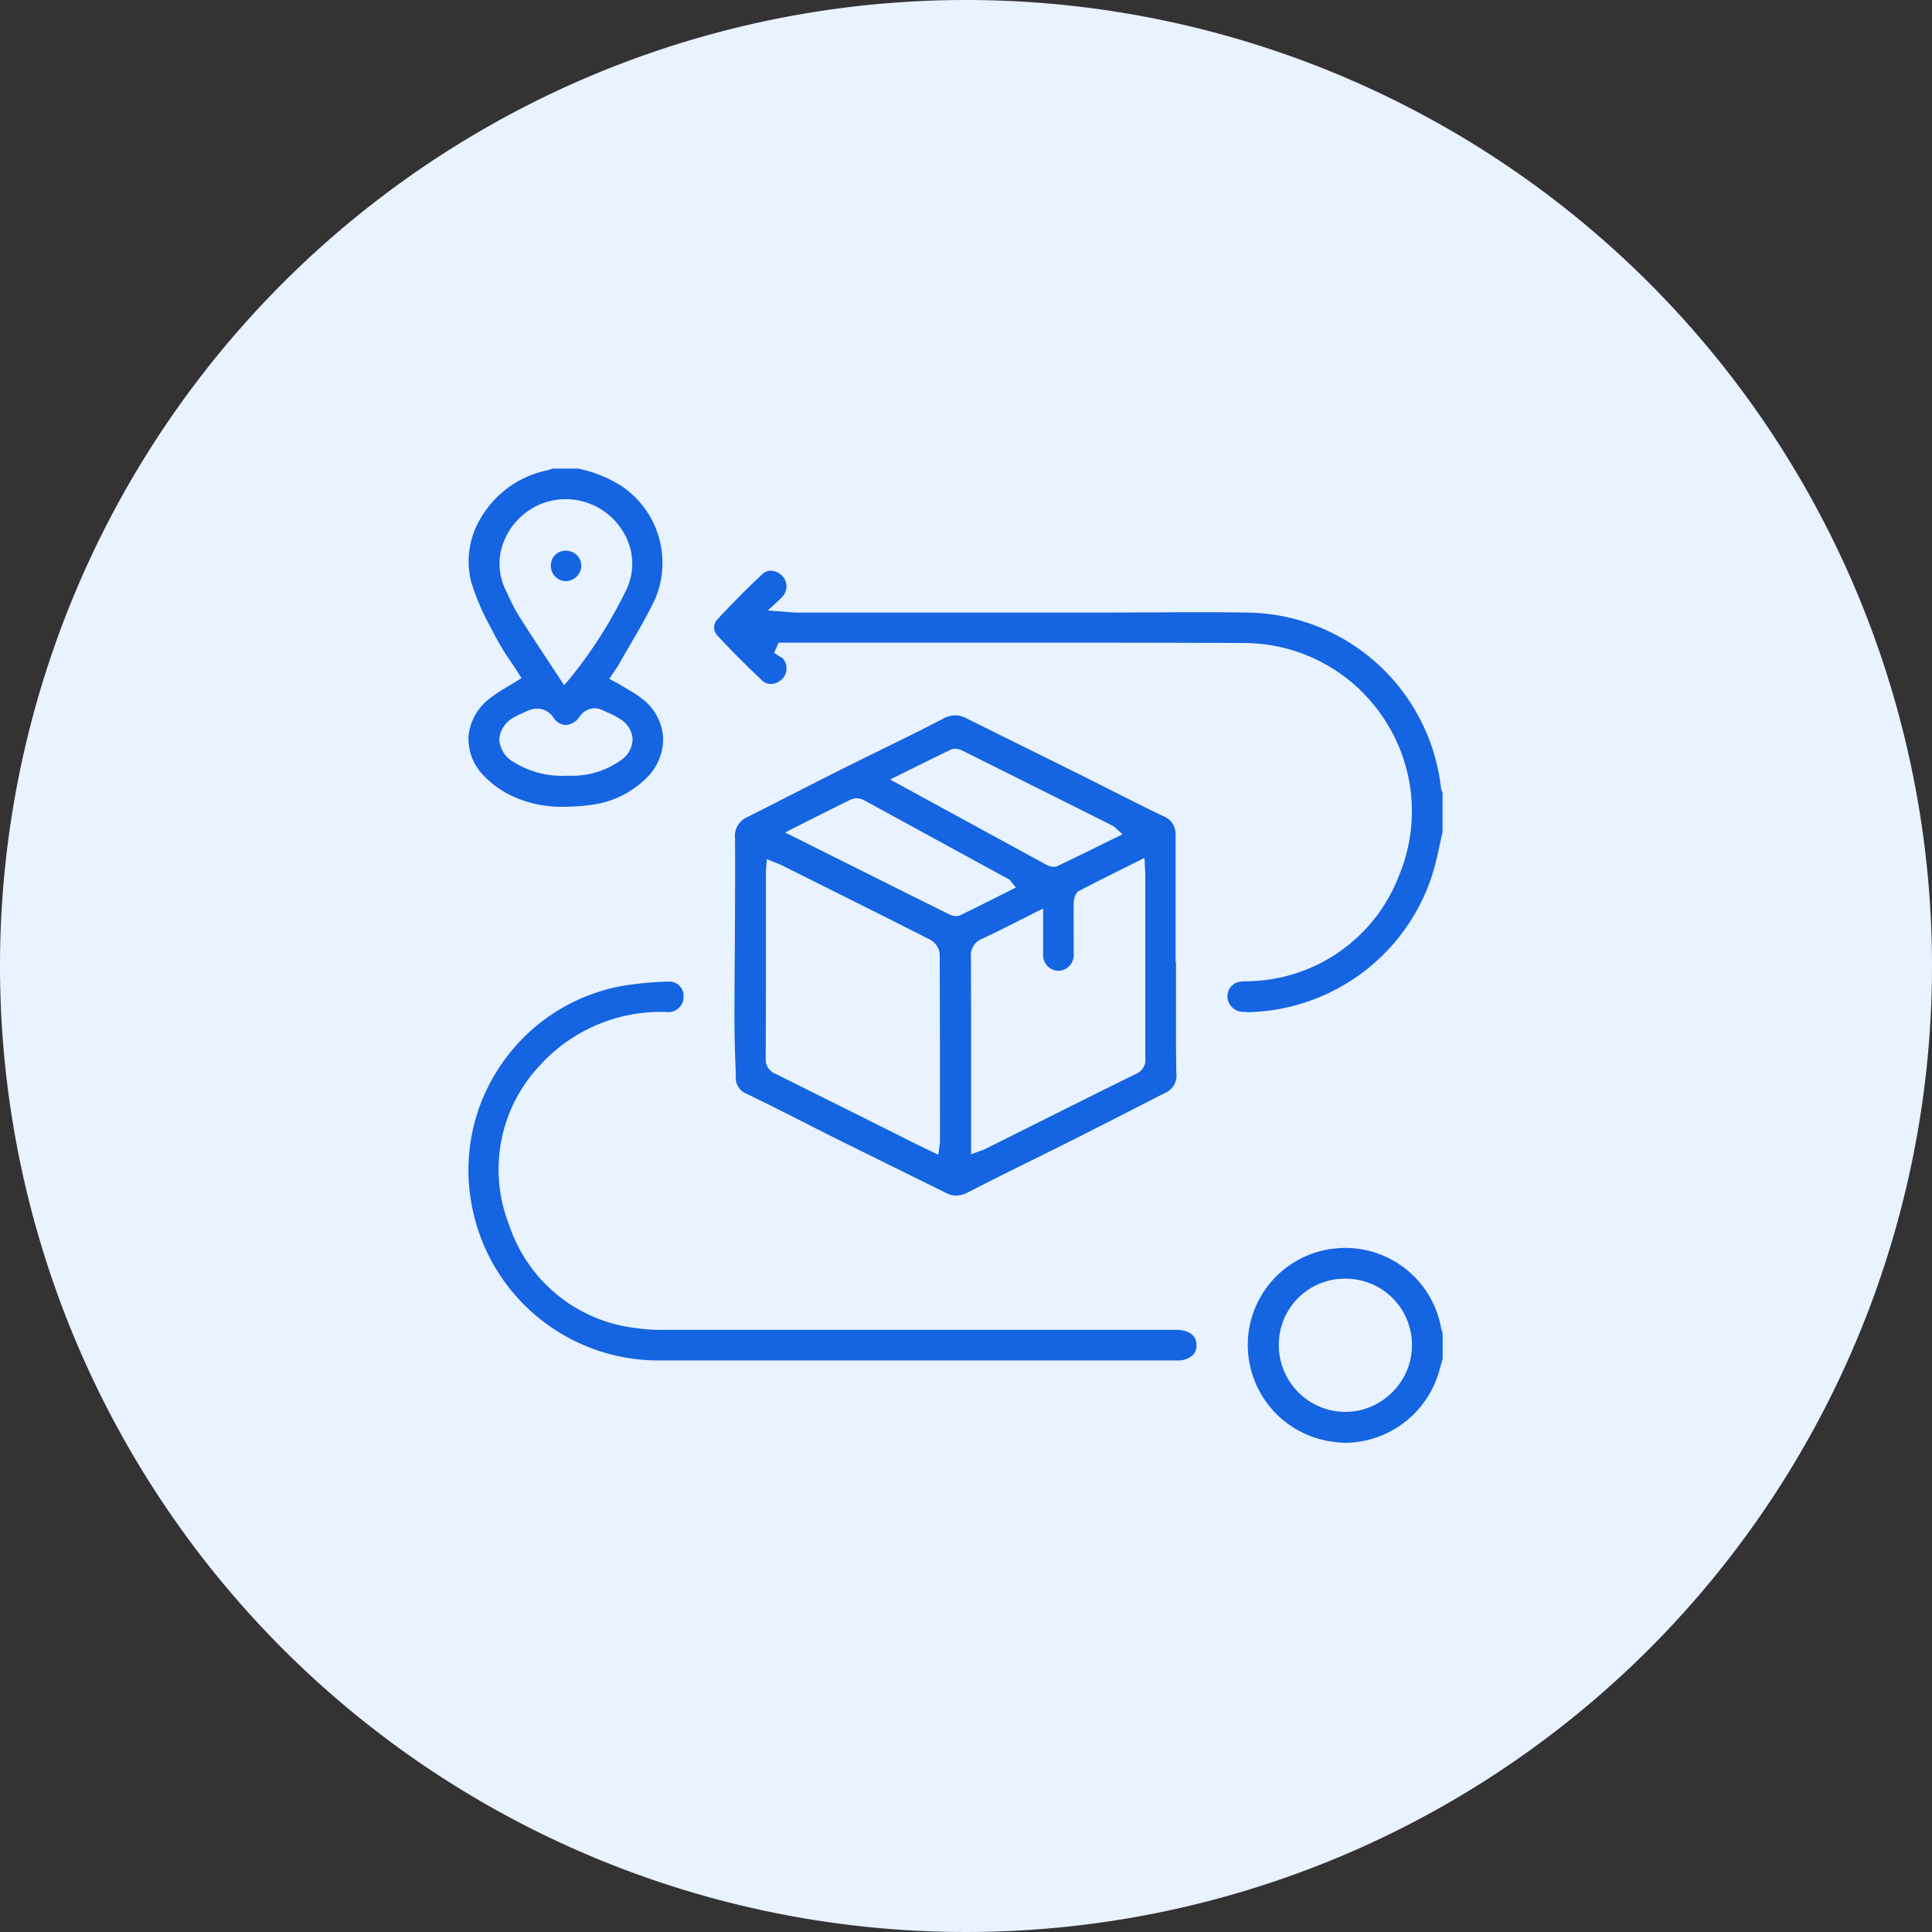 <?xml version="1.0" encoding="utf-8"?>
<svg xmlns="http://www.w3.org/2000/svg" width="66" height="66" viewBox="0 0 66 66">
  <rect x="0" y="0" width="66" height="66" fill="#333333" stroke="none"/>
  <g id="Group_37707" data-name="Group 37707" transform="translate(-1124 -5359)">
    <path id="Path_59830" data-name="Path 59830" d="M33,0A33,33,0,1,1,0,33,33,33,0,0,1,33,0Z" transform="translate(1124 5359)" fill="#e9f2ff"/>
    <g id="Group_37695" data-name="Group 37695" transform="translate(2082.299 5179.88)">
      <path id="Path_59849" data-name="Path 59849" d="M-876.214,230.142a.546.546,0,0,1-.591-.4.511.511,0,0,1,.3-.6,1.187,1.187,0,0,1,.308-.044l.065,0a5.618,5.618,0,0,0,5.164-3.59,5.711,5.711,0,0,0-.507-5.378,5.731,5.731,0,0,0-4.763-2.587c-1.918-.008-4.017-.012-6.606-.012l-4.1,0-4.1,0h-1.111l-.152.35.123.081c.025.017.052.032.079.047a.419.419,0,0,1,.093.062.511.511,0,0,1-.012.692.553.553,0,0,1-.4.179.393.393,0,0,1-.272-.1c-.534-.5-1.054-1.017-1.543-1.547a.4.4,0,0,1,.008-.574c.554-.595,1.058-1.1,1.541-1.547a.388.388,0,0,1,.267-.1.552.552,0,0,1,.4.185.514.514,0,0,1,0,.7,1.151,1.151,0,0,1-.1.1l-.106.1-.294.274.4.029.222.018c.146.013.272.024.4.024q4.4,0,8.793,0h1.155q.884,0,1.768-.006c.595,0,1.19-.006,1.784-.006.659,0,1.236,0,1.764.011a6.748,6.748,0,0,1,6.709,5.979.742.742,0,0,0,.046.165l.01.026v1.329c-.04.165-.076.331-.113.5a9.981,9.981,0,0,1-.279,1.08,6.774,6.774,0,0,1-6.3,4.574Z" transform="translate(-39.546 -16.457)" fill="#1564e1"/>
      <path id="Path_59850" data-name="Path 59850" d="M-939.051,206.68a3.955,3.955,0,0,1-1.822-.4,3.266,3.266,0,0,1-.894-.655,1.8,1.8,0,0,1-.528-1.341,1.832,1.832,0,0,1,.707-1.288,5.113,5.113,0,0,1,.63-.419c.108-.065.217-.13.326-.2l.147-.094-.093-.147c-.081-.128-.167-.257-.254-.387a9.333,9.333,0,0,1-.552-.9l-.125-.243a8.1,8.1,0,0,1-.7-1.633,2.864,2.864,0,0,1,.386-2.24,3.425,3.425,0,0,1,2.2-1.542,1.185,1.185,0,0,0,.168-.051l.036-.013h.869a4.4,4.4,0,0,1,1.54.634,3.165,3.165,0,0,1,1.1,3.8c-.251.54-.56,1.069-.859,1.58-.13.223-.26.445-.386.67-.039.069-.085.136-.138.214-.027.04-.056.081-.085.125l-.106.16.168.091.081.043c.048.025.092.048.135.075.084.054.171.1.257.156a3.46,3.46,0,0,1,.54.364,1.81,1.81,0,0,1,.658,1.288,1.864,1.864,0,0,1-.559,1.359,3.249,3.249,0,0,1-1.99.939A6.311,6.311,0,0,1-939.051,206.68Zm-.89-3.355a.948.948,0,0,0-.418.116c-.038.018-.077.036-.116.053a2.229,2.229,0,0,0-.221.107.955.955,0,0,0-.548.758.963.963,0,0,0,.5.8,3.137,3.137,0,0,0,1.784.462l.169,0c.037,0,.075,0,.112,0a2.863,2.863,0,0,0,1.595-.534.881.881,0,0,0,.395-.728.868.868,0,0,0-.443-.686,2.378,2.378,0,0,0-.38-.2c-.056-.025-.112-.05-.167-.076a.722.722,0,0,0-.318-.083.639.639,0,0,0-.506.294.624.624,0,0,1-.468.281.533.533,0,0,1-.415-.246A.684.684,0,0,0-939.941,203.325Zm.965-7.153a2.255,2.255,0,0,0-.767.134,2.319,2.319,0,0,0-1.34,1.3,2.047,2.047,0,0,0,.068,1.693c.035.071.069.142.1.213a6.167,6.167,0,0,0,.341.647c.33.521.676,1.046,1.011,1.554l.534.811.152-.169a15.494,15.494,0,0,0,2-3.143,2.058,2.058,0,0,0,.078-1.464A2.3,2.3,0,0,0-938.976,196.172Z" transform="translate(0)" fill="#1564e1"/>
      <path id="Path_59851" data-name="Path 59851" d="M-786.852,353.893a2.913,2.913,0,0,1-.446-.034,3.339,3.339,0,0,1-2.918-3.35,3.315,3.315,0,0,1,2.95-3.251,3.416,3.416,0,0,1,.387-.022,3.327,3.327,0,0,1,3.261,2.7,1.41,1.41,0,0,0,.047.17l.013.04v.87l-.041.148c-.032.119-.065.237-.1.355A3.371,3.371,0,0,1-786.852,353.893Zm-.038-5.607a2.251,2.251,0,0,0-1.609.664,2.26,2.26,0,0,0-.657,1.619,2.284,2.284,0,0,0,2.255,2.269h0a2.27,2.27,0,0,0,1.635-.687,2.252,2.252,0,0,0,.659-1.624,2.263,2.263,0,0,0-2.282-2.24Z" transform="translate(-125.457 -125.485)" fill="#1564e1"/>
      <path id="Path_59852" data-name="Path 59852" d="M-882.81,259.721a.82.82,0,0,1-.368-.1q-.909-.452-1.82-.9-.957-.471-1.912-.945c-.378-.188-.755-.38-1.131-.571-.626-.319-1.274-.648-1.919-.957a.587.587,0,0,1-.38-.588c0-.187-.011-.374-.017-.562-.014-.449-.029-.914-.028-1.369q0-1.179.011-2.357c.008-1.261.016-2.565.009-3.849a.7.7,0,0,1,.423-.733q.717-.363,1.432-.728.992-.506,1.987-1.007c.405-.2.812-.4,1.219-.6.671-.329,1.365-.669,2.04-1.022a.912.912,0,0,1,.423-.119.838.838,0,0,1,.376.1q1.024.51,2.051,1.017.928.459,1.855.919c.328.163.654.328.98.494.6.3,1.22.618,1.838.912a.651.651,0,0,1,.425.662v4.31h.015q0,.463,0,.927c0,.941-.006,1.915.011,2.873a.648.648,0,0,1-.382.686q-.628.319-1.255.64-.934.477-1.869.95c-.452.227-.906.452-1.359.676-.739.365-1.5.743-2.247,1.128A.874.874,0,0,1-882.81,259.721Zm-6.492-11.184a1.063,1.063,0,0,0-.008.112v1.539c0,1.594,0,3.243-.007,4.864a.523.523,0,0,0,.349.516q1.679.835,3.355,1.674l1.368.684c.132.066.266.131.407.2l.417.2.031-.241c0-.03.008-.056.012-.079a.866.866,0,0,0,.014-.138v-.81c0-1.834,0-3.73-.01-5.595a.631.631,0,0,0-.327-.484c-1.48-.752-2.991-1.506-4.452-2.234l-.62-.31c-.061-.03-.124-.055-.193-.081l-.092-.036-.22-.089Zm9.2,1.507-.55.278c-.434.22-.844.428-1.261.621a.606.606,0,0,0-.394.63c.007,1.575.007,3.176.006,4.724v2.013l.236-.087.088-.031a1.164,1.164,0,0,0,.146-.057l1.4-.7c1.241-.62,2.524-1.262,3.79-1.885a.515.515,0,0,0,.291-.545c0-1.267,0-2.525,0-3.783v-2.428c0-.065,0-.129-.008-.209l-.02-.4-.693.346c-.53.264-1.031.513-1.533.777-.182.1-.192.393-.193.427-.005.314,0,.627,0,.941,0,.255,0,.511,0,.766a.539.539,0,0,1-.52.6.536.536,0,0,1-.522-.593c0-.266,0-.533,0-.822v-.71Zm-6.11-3.895a.428.428,0,0,0-.184.038c-.481.233-.96.474-1.467.729l-.793.4.961.48c1.586.793,3.125,1.561,4.665,2.327a.5.5,0,0,0,.214.049h0a.349.349,0,0,0,.154-.032c.441-.214.879-.435,1.32-.656l.573-.288-.138-.169c-.01-.012-.017-.022-.023-.031a.271.271,0,0,0-.089-.086l-.188-.1q-2.378-1.3-4.76-2.6A.53.53,0,0,0-886.21,246.149Zm3.36-1.694a.3.3,0,0,0-.131.028c-.45.213-.892.433-1.359.665l-.725.359,1.01.552c1.47.8,2.906,1.588,4.343,2.369a.514.514,0,0,0,.234.061h0a.31.31,0,0,0,.135-.028c.518-.247,1.033-.5,1.559-.759l.659-.324-.193-.173c-.019-.017-.033-.031-.044-.042a.368.368,0,0,0-.094-.073q-2.564-1.284-5.13-2.564A.632.632,0,0,0-882.85,244.455Z" transform="translate(-42.824 -39.758)" fill="#1564e1"/>
      <path id="Path_59853" data-name="Path 59853" d="M-932.412,308.189q-1.655,0-3.31,0a6.487,6.487,0,0,1-6.448-5.3,6.358,6.358,0,0,1,1.014-4.821,6.369,6.369,0,0,1,4.146-2.677,11.354,11.354,0,0,1,1.509-.142h.037a.483.483,0,0,1,.529.511.517.517,0,0,1-.572.526,5.576,5.576,0,0,0-4.329,1.815,5.178,5.178,0,0,0-1.055,5.468,5.186,5.186,0,0,0,4.322,3.513,6.068,6.068,0,0,0,.976.062q5.569,0,11.139,0h6.363c.2,0,.677.055.678.524a.465.465,0,0,1-.129.343.758.758,0,0,1-.547.177h-9.1Z" transform="translate(-0.012 -82.594)" fill="#1564e1"/>
      <path id="Path_59854" data-name="Path 59854" d="M-925.692,212.224a.507.507,0,0,1-.363-.152.528.528,0,0,1-.152-.381.5.5,0,0,1,.512-.506.527.527,0,0,1,.381.157.507.507,0,0,1,.146.367.535.535,0,0,1-.52.515Z" transform="translate(-13.274 -13.252)" fill="#1564e1"/>
    </g>
  </g>
</svg>

